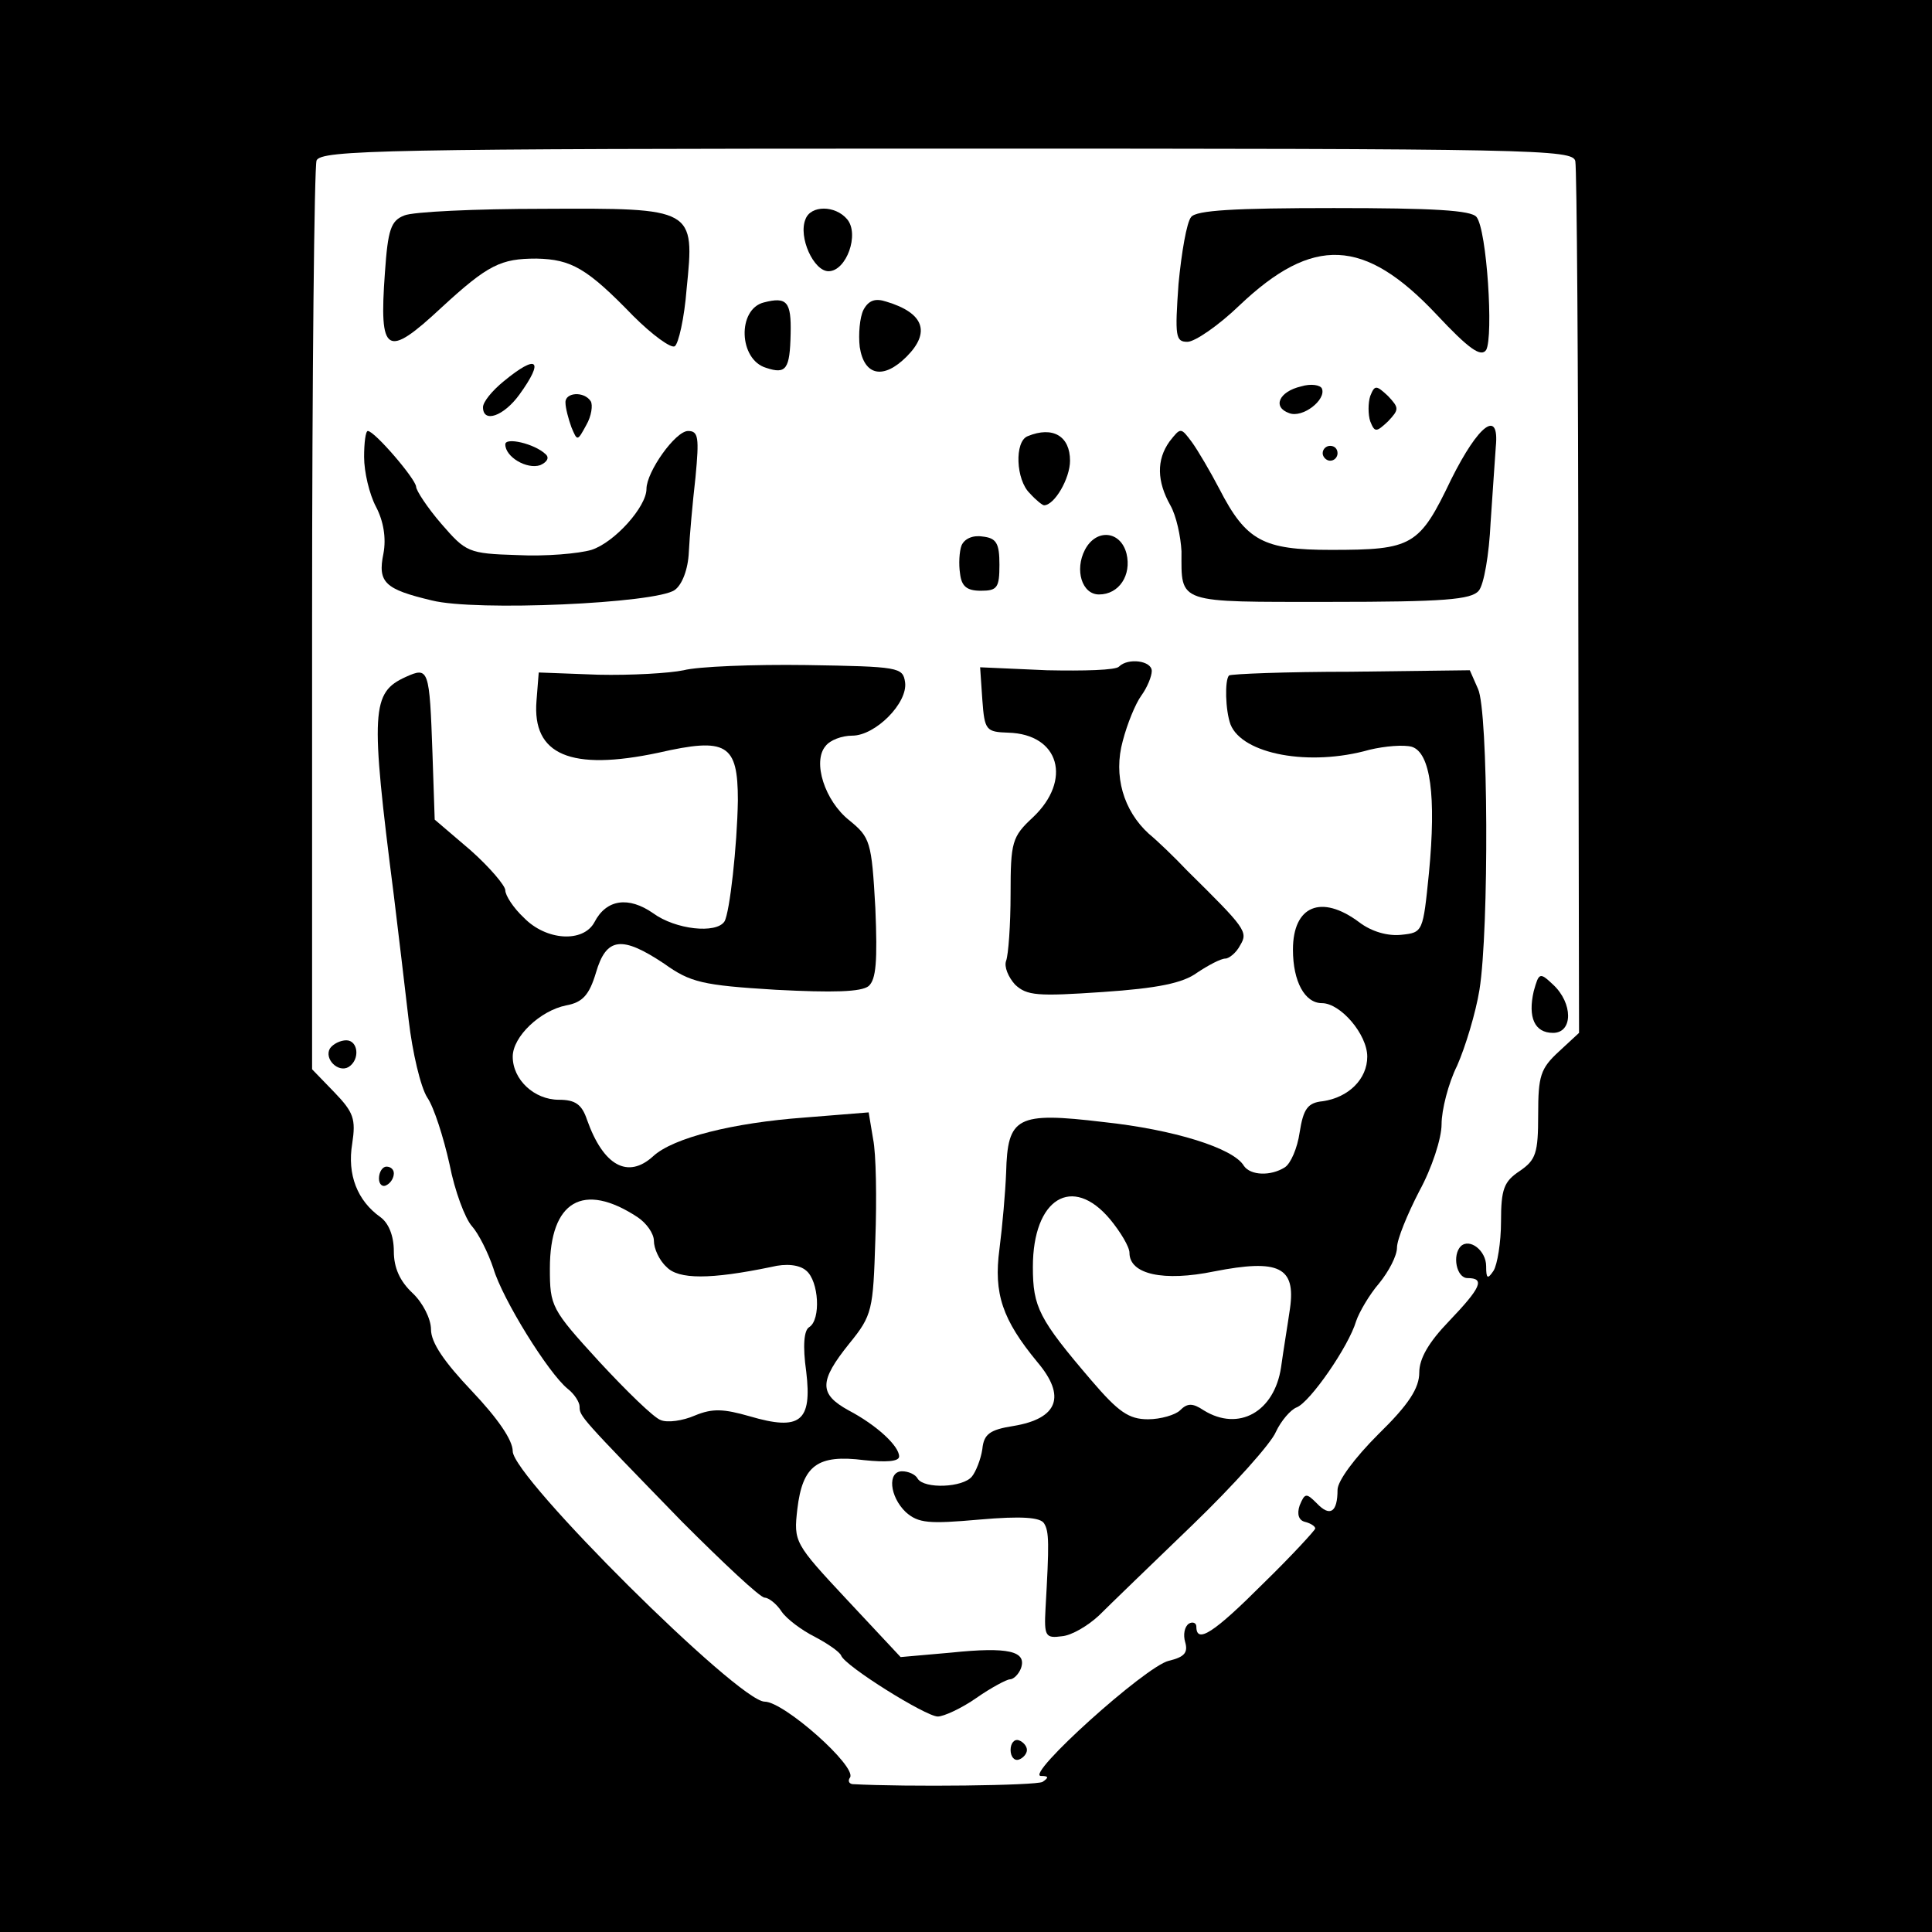 <?xml version="1.0" standalone="no"?>
<!DOCTYPE svg PUBLIC "-//W3C//DTD SVG 20010904//EN"
 "http://www.w3.org/TR/2001/REC-SVG-20010904/DTD/svg10.dtd">
<svg version="1.0" xmlns="http://www.w3.org/2000/svg"
 width="260pt" height="260pt" viewBox="0 0 260 260"
 preserveAspectRatio="xMidYMid meet">
<g transform="translate(0,260) scale(0.1,-0.1)"
fill="#000000" stroke="none">
<path d="M0 1300 l0 -1300 1300 0 1300 0 0 1300 0 1300 -1300 0 -1300 0 0
-1300z m2120 1083 c2 -10 4 -278 4 -595 l1 -578 -27 -25 c-25 -23 -28 -33 -28
-85 0 -52 -3 -61 -25 -76 -21 -14 -25 -24 -25 -68 0 -28 -5 -58 -10 -66 -8
-12 -10 -11 -10 6 0 21 -22 38 -34 27 -12 -12 -6 -43 9 -43 24 0 18 -13 -25
-58 -27 -28 -40 -50 -40 -69 0 -21 -14 -43 -55 -83 -32 -32 -55 -63 -55 -75 0
-30 -10 -37 -28 -18 -14 14 -16 14 -23 -3 -4 -12 -1 -20 7 -22 8 -2 14 -6 14
-9 0 -2 -31 -36 -70 -74 -66 -66 -90 -82 -90 -58 0 5 -5 7 -10 4 -6 -4 -8 -15
-5 -25 4 -14 -1 -20 -22 -25 -31 -7 -195 -155 -172 -155 10 0 11 -2 2 -8 -9
-5 -183 -7 -256 -3 -5 1 -6 5 -3 9 9 15 -89 102 -115 102 -35 0 -339 302 -339
337 0 15 -20 44 -55 81 -37 39 -55 65 -55 83 0 14 -11 36 -25 49 -17 16 -25
34 -25 56 0 21 -7 38 -18 46 -31 22 -45 57 -38 99 5 33 2 42 -24 69 l-30 31 0
604 c0 332 3 610 6 619 6 14 90 16 848 16 795 0 843 -1 846 -17z"/>
<path d="M544 2310 c-18 -7 -22 -19 -26 -77 -8 -110 2 -116 76 -47 63 58 80
66 128 66 47 -1 68 -13 130 -77 26 -26 51 -44 56 -41 5 3 13 38 16 77 11 109
11 109 -193 108 -91 0 -176 -4 -187 -9z"/>
<path d="M1084 2305 c-10 -24 11 -70 31 -70 24 0 42 50 25 70 -16 19 -49 19
-56 0z"/>
<path d="M1603 2308 c-6 -7 -13 -48 -17 -90 -5 -71 -4 -78 12 -78 10 0 42 22
70 49 99 94 168 91 265 -12 44 -47 60 -58 67 -48 10 18 1 162 -13 179 -7 9
-58 12 -192 12 -134 0 -185 -3 -192 -12z"/>
<path d="M1028 2193 c-36 -9 -34 -77 3 -88 27 -9 32 -2 33 46 1 43 -5 50 -36
42z"/>
<path d="M1162 2183 c-5 -10 -7 -33 -5 -50 6 -39 32 -44 63 -13 33 33 23 59
-27 74 -15 5 -24 2 -31 -11z"/>
<path d="M678 2087 c-16 -13 -28 -28 -28 -35 0 -22 28 -12 49 17 34 47 24 55
-21 18z"/>
<path d="M1751 2080 c-30 -7 -39 -28 -16 -36 18 -7 50 18 44 33 -2 5 -15 7
-28 3z"/>
<path d="M1844 2067 c-3 -9 -3 -25 0 -34 6 -15 8 -15 24 0 15 16 15 18 0 34
-16 15 -18 15 -24 0z"/>
<path d="M761 2058 c0 -7 4 -22 8 -33 8 -19 8 -19 20 3 7 12 9 27 6 32 -9 14
-35 12 -34 -2z"/>
<path d="M1953 1955 c-43 -90 -52 -95 -162 -95 -91 0 -114 12 -150 82 -12 23
-29 52 -37 63 -15 20 -15 20 -30 1 -18 -25 -17 -54 1 -86 8 -14 14 -42 15 -62
0 -71 -8 -68 200 -68 153 0 190 3 200 15 7 8 14 49 16 92 3 43 6 89 7 102 5
51 -23 30 -60 -44z"/>
<path d="M490 1985 c0 -20 7 -50 16 -67 10 -19 14 -42 10 -63 -8 -39 2 -48 65
-63 59 -15 302 -4 327 14 10 7 18 28 19 51 1 21 5 66 9 101 5 53 4 62 -10 62
-17 0 -56 -55 -56 -78 0 -24 -43 -72 -74 -82 -17 -5 -62 -9 -100 -7 -66 2 -69
4 -102 42 -19 22 -34 45 -34 50 -1 11 -56 75 -65 75 -3 0 -5 -16 -5 -35z"/>
<path d="M1383 2013 c-18 -7 -16 -59 3 -77 8 -9 17 -16 19 -16 14 0 35 36 35
60 0 33 -23 47 -57 33z"/>
<path d="M680 2002 c0 -17 29 -34 47 -28 9 4 13 10 7 15 -15 14 -54 23 -54 13z"/>
<path d="M1780 1990 c0 -5 5 -10 10 -10 6 0 10 5 10 10 0 6 -4 10 -10 10 -5 0
-10 -4 -10 -10z"/>
<path d="M1294 1866 c-3 -8 -4 -25 -2 -38 2 -17 9 -23 28 -23 22 0 25 4 25 35
0 29 -4 36 -23 38 -13 2 -24 -3 -28 -12z"/>
<path d="M1460 1860 c-14 -27 -4 -60 19 -60 27 0 44 26 37 55 -8 31 -41 34
-56 5z"/>
<path d="M920 1698 c-19 -4 -71 -7 -115 -6 l-80 3 -3 -38 c-6 -73 46 -95 164
-70 92 21 107 12 107 -64 -1 -62 -11 -151 -18 -163 -11 -17 -66 -11 -96 11
-33 23 -63 19 -79 -12 -15 -28 -65 -25 -95 6 -14 13 -25 30 -25 37 0 6 -21 31
-47 54 l-48 41 -3 89 c-4 114 -5 117 -36 103 -46 -21 -48 -44 -16 -294 6 -49
15 -125 20 -168 5 -43 16 -90 25 -104 9 -13 22 -54 30 -90 7 -36 21 -73 30
-83 9 -10 22 -36 29 -57 12 -41 74 -141 100 -162 9 -7 16 -18 16 -24 0 -13 1
-14 138 -155 56 -56 105 -102 111 -102 5 0 16 -8 23 -19 7 -10 27 -25 45 -34
17 -9 33 -20 35 -25 5 -14 114 -82 130 -82 8 0 32 11 52 25 20 14 41 25 45 25
5 0 12 7 15 15 8 23 -17 29 -94 21 l-68 -6 -72 77 c-71 76 -72 78 -67 122 7
59 27 74 90 66 29 -3 47 -2 47 5 0 14 -30 42 -68 62 -40 22 -40 39 1 90 31 38
32 45 35 140 2 55 1 116 -3 135 l-6 36 -87 -7 c-95 -7 -176 -27 -203 -52 -34
-31 -67 -13 -89 49 -7 21 -16 27 -38 27 -33 0 -62 27 -62 58 0 27 37 62 72 69
22 4 31 14 40 44 14 48 35 50 92 12 35 -25 51 -29 150 -35 77 -4 115 -3 125 5
10 9 12 33 9 105 -5 90 -7 95 -35 118 -33 26 -50 79 -32 100 6 8 22 14 36 14
31 0 75 44 71 72 -3 20 -8 21 -133 23 -71 1 -146 -2 -165 -7z m-62 -736 c12
-8 22 -22 22 -32 0 -10 7 -26 17 -35 16 -17 59 -17 141 0 20 5 38 3 47 -5 17
-14 20 -66 4 -76 -7 -4 -9 -25 -4 -60 8 -67 -8 -80 -76 -60 -35 10 -50 11 -74
1 -16 -7 -37 -10 -46 -6 -9 3 -46 39 -83 79 -64 70 -66 74 -66 125 0 91 45
117 118 69z"/>
<path d="M1506 1703 c-4 -5 -48 -6 -97 -5 l-90 4 3 -44 c3 -41 5 -43 35 -44
69 -2 86 -64 33 -114 -28 -26 -30 -33 -30 -103 0 -42 -3 -82 -6 -90 -3 -8 3
-22 12 -32 16 -15 30 -16 118 -10 74 5 108 12 127 26 15 10 32 19 38 19 5 0
15 8 20 18 11 18 7 23 -71 100 -18 19 -41 41 -52 50 -34 31 -48 78 -35 125 6
23 17 50 25 61 8 11 14 26 14 33 0 14 -32 18 -44 6z"/>
<path d="M1654 1691 c-6 -6 -5 -47 2 -66 16 -40 106 -57 187 -34 21 5 46 7 57
4 25 -8 33 -66 23 -170 -8 -79 -8 -80 -37 -83 -18 -2 -40 4 -57 17 -51 38 -89
22 -89 -37 0 -43 16 -72 39 -72 25 0 61 -42 61 -72 0 -30 -25 -55 -60 -60 -20
-2 -26 -10 -31 -42 -3 -21 -12 -42 -20 -47 -19 -12 -46 -11 -55 2 -14 24 -95
49 -189 59 -117 14 -129 7 -131 -68 -1 -26 -5 -72 -9 -103 -8 -60 4 -95 51
-152 39 -46 28 -76 -32 -86 -32 -5 -40 -11 -42 -31 -2 -14 -9 -31 -14 -37 -12
-15 -64 -17 -73 -3 -3 6 -13 10 -21 10 -20 0 -17 -34 5 -55 17 -15 31 -16 99
-10 57 5 82 3 87 -5 7 -11 7 -27 2 -115 -2 -37 0 -40 22 -37 13 1 35 14 50 28
14 14 71 69 126 122 55 53 106 110 112 125 7 15 20 30 28 33 18 7 70 82 80
116 4 12 18 36 31 51 13 16 24 37 24 48 0 11 14 45 30 76 17 31 30 71 30 90 0
19 9 55 21 79 11 25 25 71 30 102 13 81 12 376 -2 405 l-11 25 -160 -2 c-88 0
-161 -3 -164 -5z m-160 -732 c14 -17 26 -37 26 -45 0 -29 46 -39 114 -25 87
17 110 6 102 -50 -3 -21 -9 -57 -12 -79 -9 -60 -57 -87 -104 -58 -15 10 -22
10 -32 0 -6 -6 -26 -12 -43 -12 -26 0 -40 10 -76 52 -71 83 -79 99 -79 153 0
92 53 125 104 64z"/>
<path d="M2064 1266 c-8 -35 1 -56 26 -56 27 0 27 40 0 65 -18 17 -19 16 -26
-9z"/>
<path d="M444 1189 c-8 -14 11 -33 25 -25 16 10 13 36 -3 36 -8 0 -18 -5 -22
-11z"/>
<path d="M510 1014 c0 -8 5 -12 10 -9 6 3 10 10 10 16 0 5 -4 9 -10 9 -5 0
-10 -7 -10 -16z"/>
<path d="M1360 245 c0 -9 5 -15 11 -13 6 2 11 8 11 13 0 5 -5 11 -11 13 -6 2
-11 -4 -11 -13z"/>
</g>
</svg>
